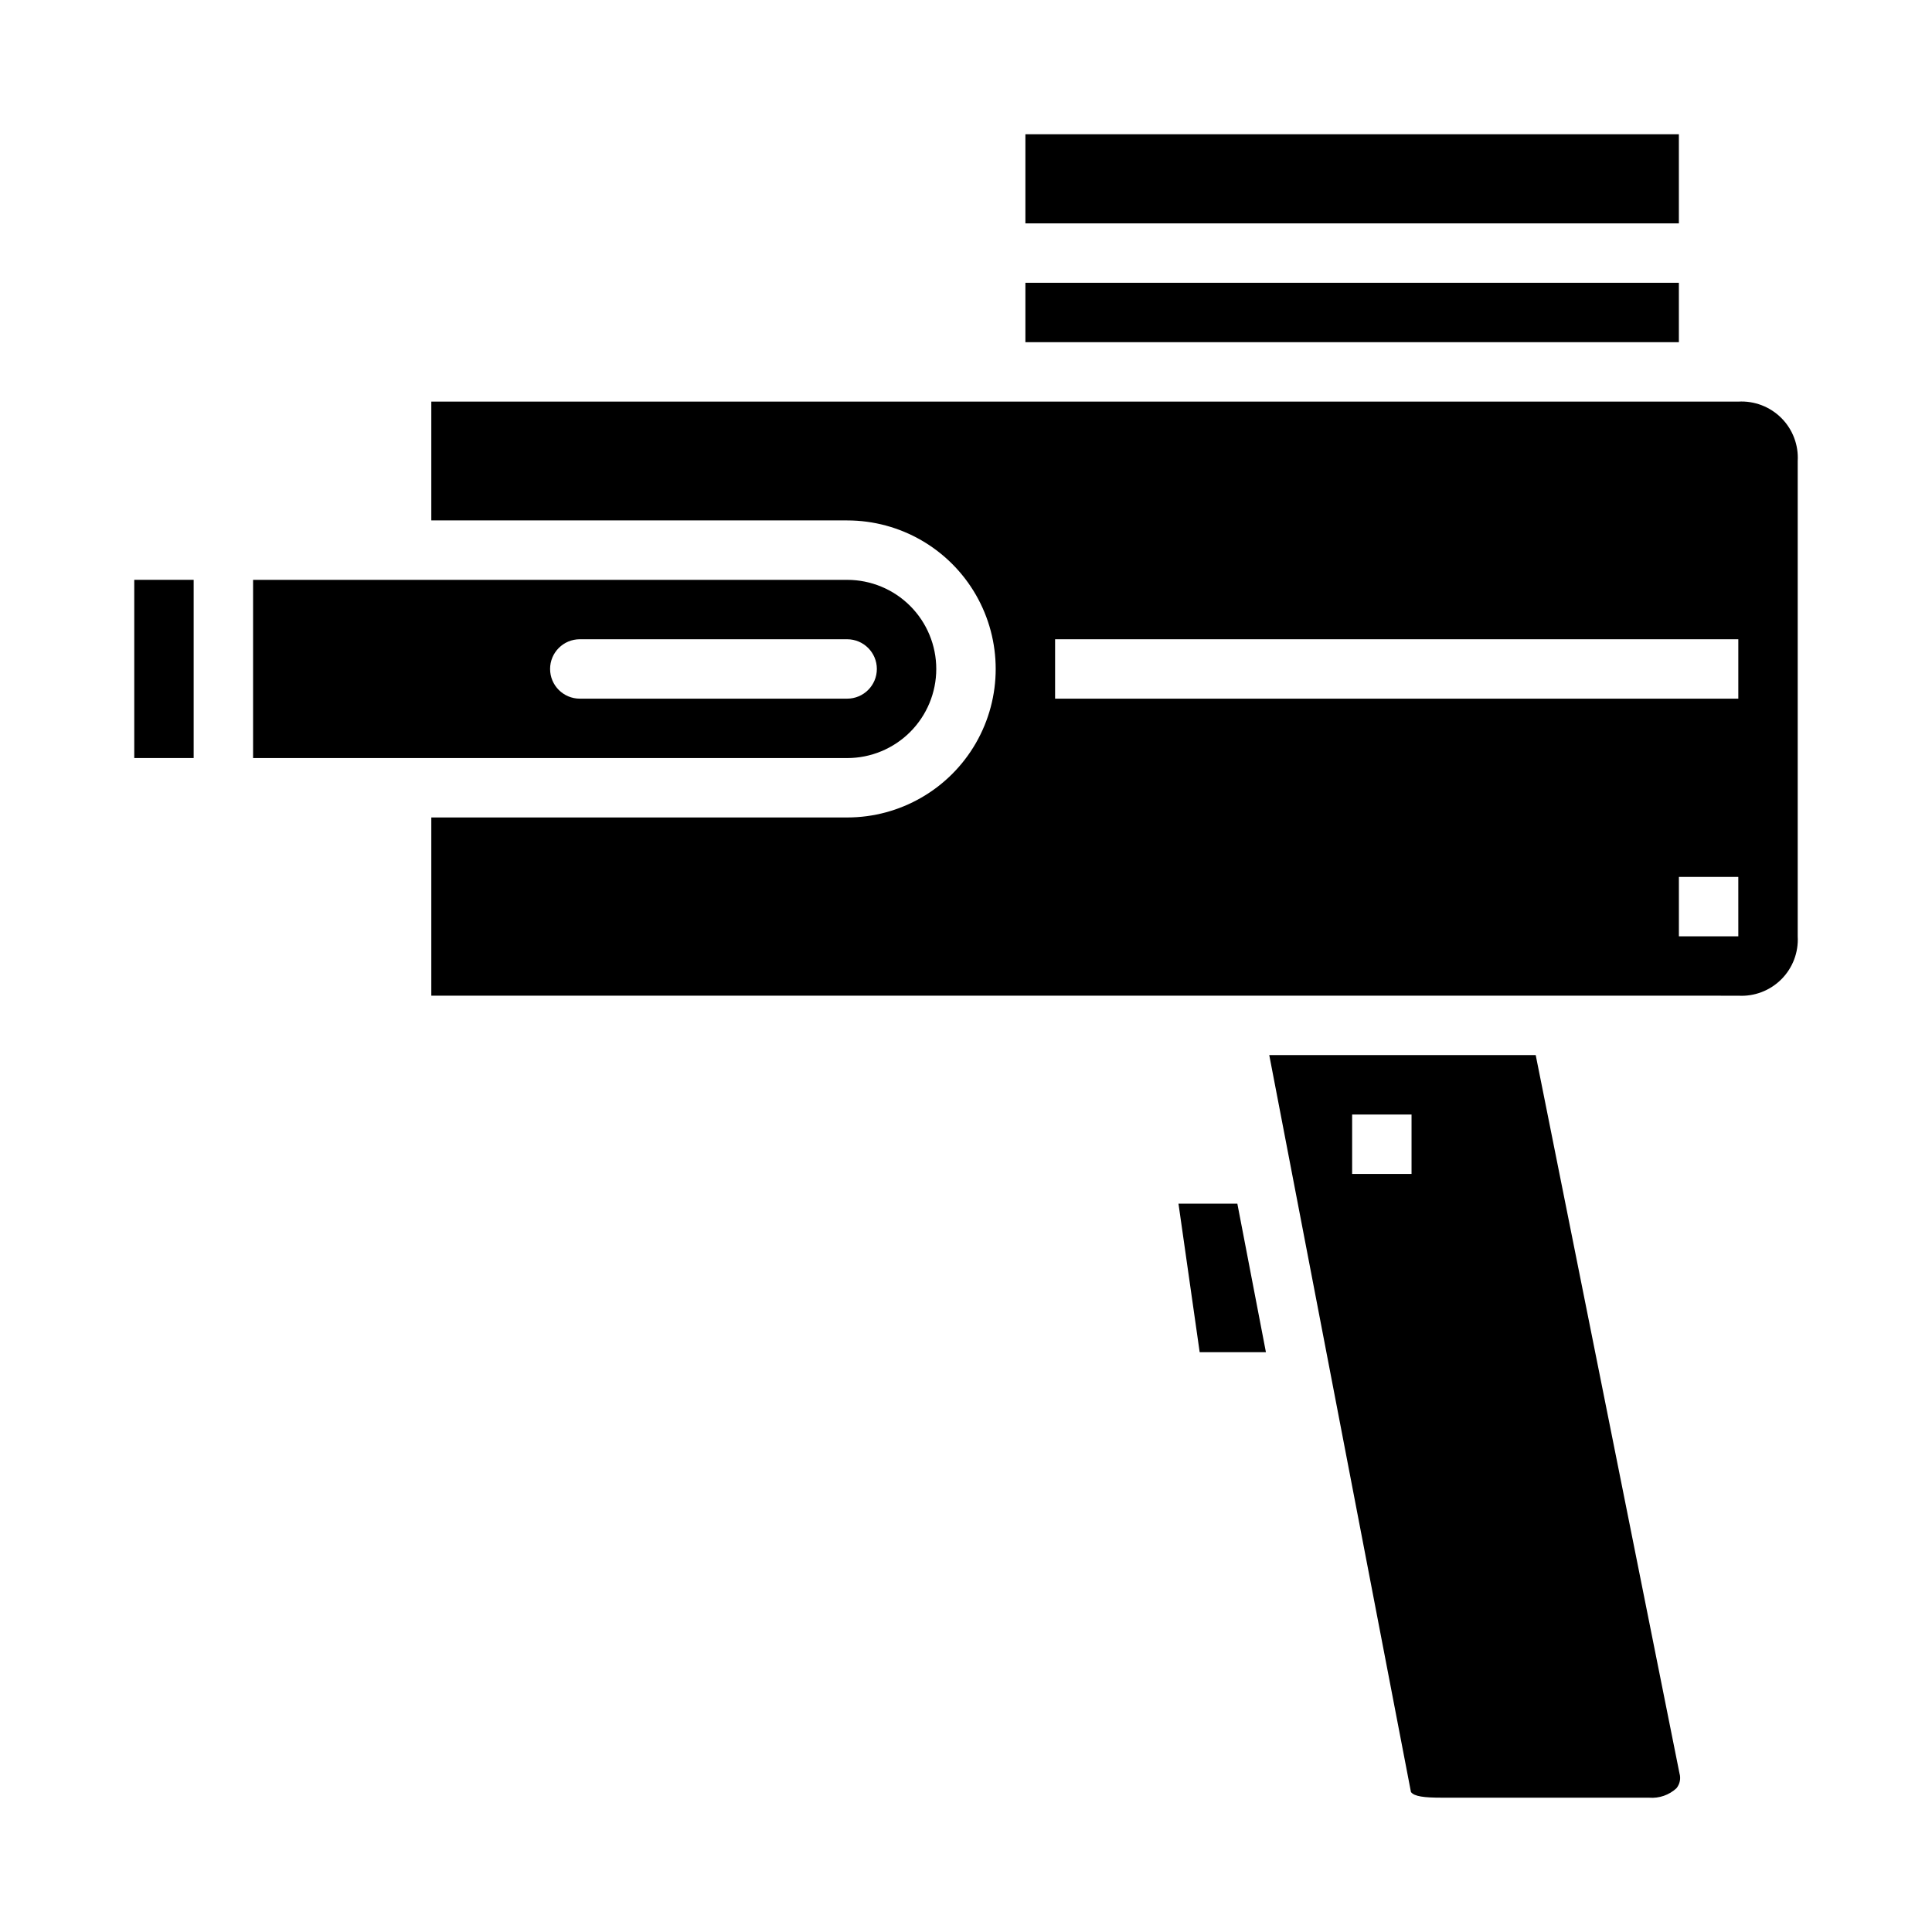 <?xml version="1.0" encoding="UTF-8"?>
<!-- Uploaded to: SVG Find, www.svgrepo.com, Generator: SVG Find Mixer Tools -->
<svg fill="#000000" width="800px" height="800px" version="1.1" viewBox="144 144 512 512" xmlns="http://www.w3.org/2000/svg">
 <g>
  <path d="m392.12 321.28c0-6.262-2.488-12.27-6.914-16.699-4.43-4.43-10.438-6.914-16.699-6.914h-157.44v47.23h157.44c6.262 0 12.27-2.488 16.699-6.918 4.426-4.43 6.914-10.434 6.914-16.699zm-102.34 0c0-4.348 3.527-7.871 7.875-7.871h70.848c4.348 0 7.871 3.523 7.871 7.871s-3.523 7.871-7.871 7.871h-70.848c-4.348 0-7.875-3.523-7.875-7.871z"/>
  <path d="m415.74 218.94h173.18v15.742h-173.18z"/>
  <path d="m415.74 179.58h173.18v23.617h-173.18z"/>
  <path d="m471.91 462.98h-15.602l5.617 39.359h17.555z"/>
  <path d="m179.58 297.66h15.742v47.23h-15.742z"/>
  <path d="m581.05 620.41c2.66 0.207 5.285-0.703 7.242-2.519 0.891-1.102 1.188-2.574 0.789-3.934l-38.102-190.35h-70.613l37.551 195.3c0.867 1.18 3.543 1.496 8.031 1.496zm-62.977-165.31h-15.742v-15.742h15.742z"/>
  <path d="m604.67 250.43h-346.37v31.488h110.21c14.062 0 27.055 7.504 34.086 19.68 7.031 12.18 7.031 27.184 0 39.359-7.031 12.18-20.023 19.68-34.086 19.68h-110.21v47.23l346.37 0.004c4.246 0.246 8.395-1.336 11.402-4.344 3.008-3.008 4.586-7.156 4.34-11.402v-125.95c0.246-4.246-1.332-8.395-4.34-11.402-3.008-3.008-7.156-4.59-11.402-4.344zm0 141.7h-15.746v-15.742h15.742zm0-62.977h-181.06v-15.742h181.06z"/>
 </g>
</svg>